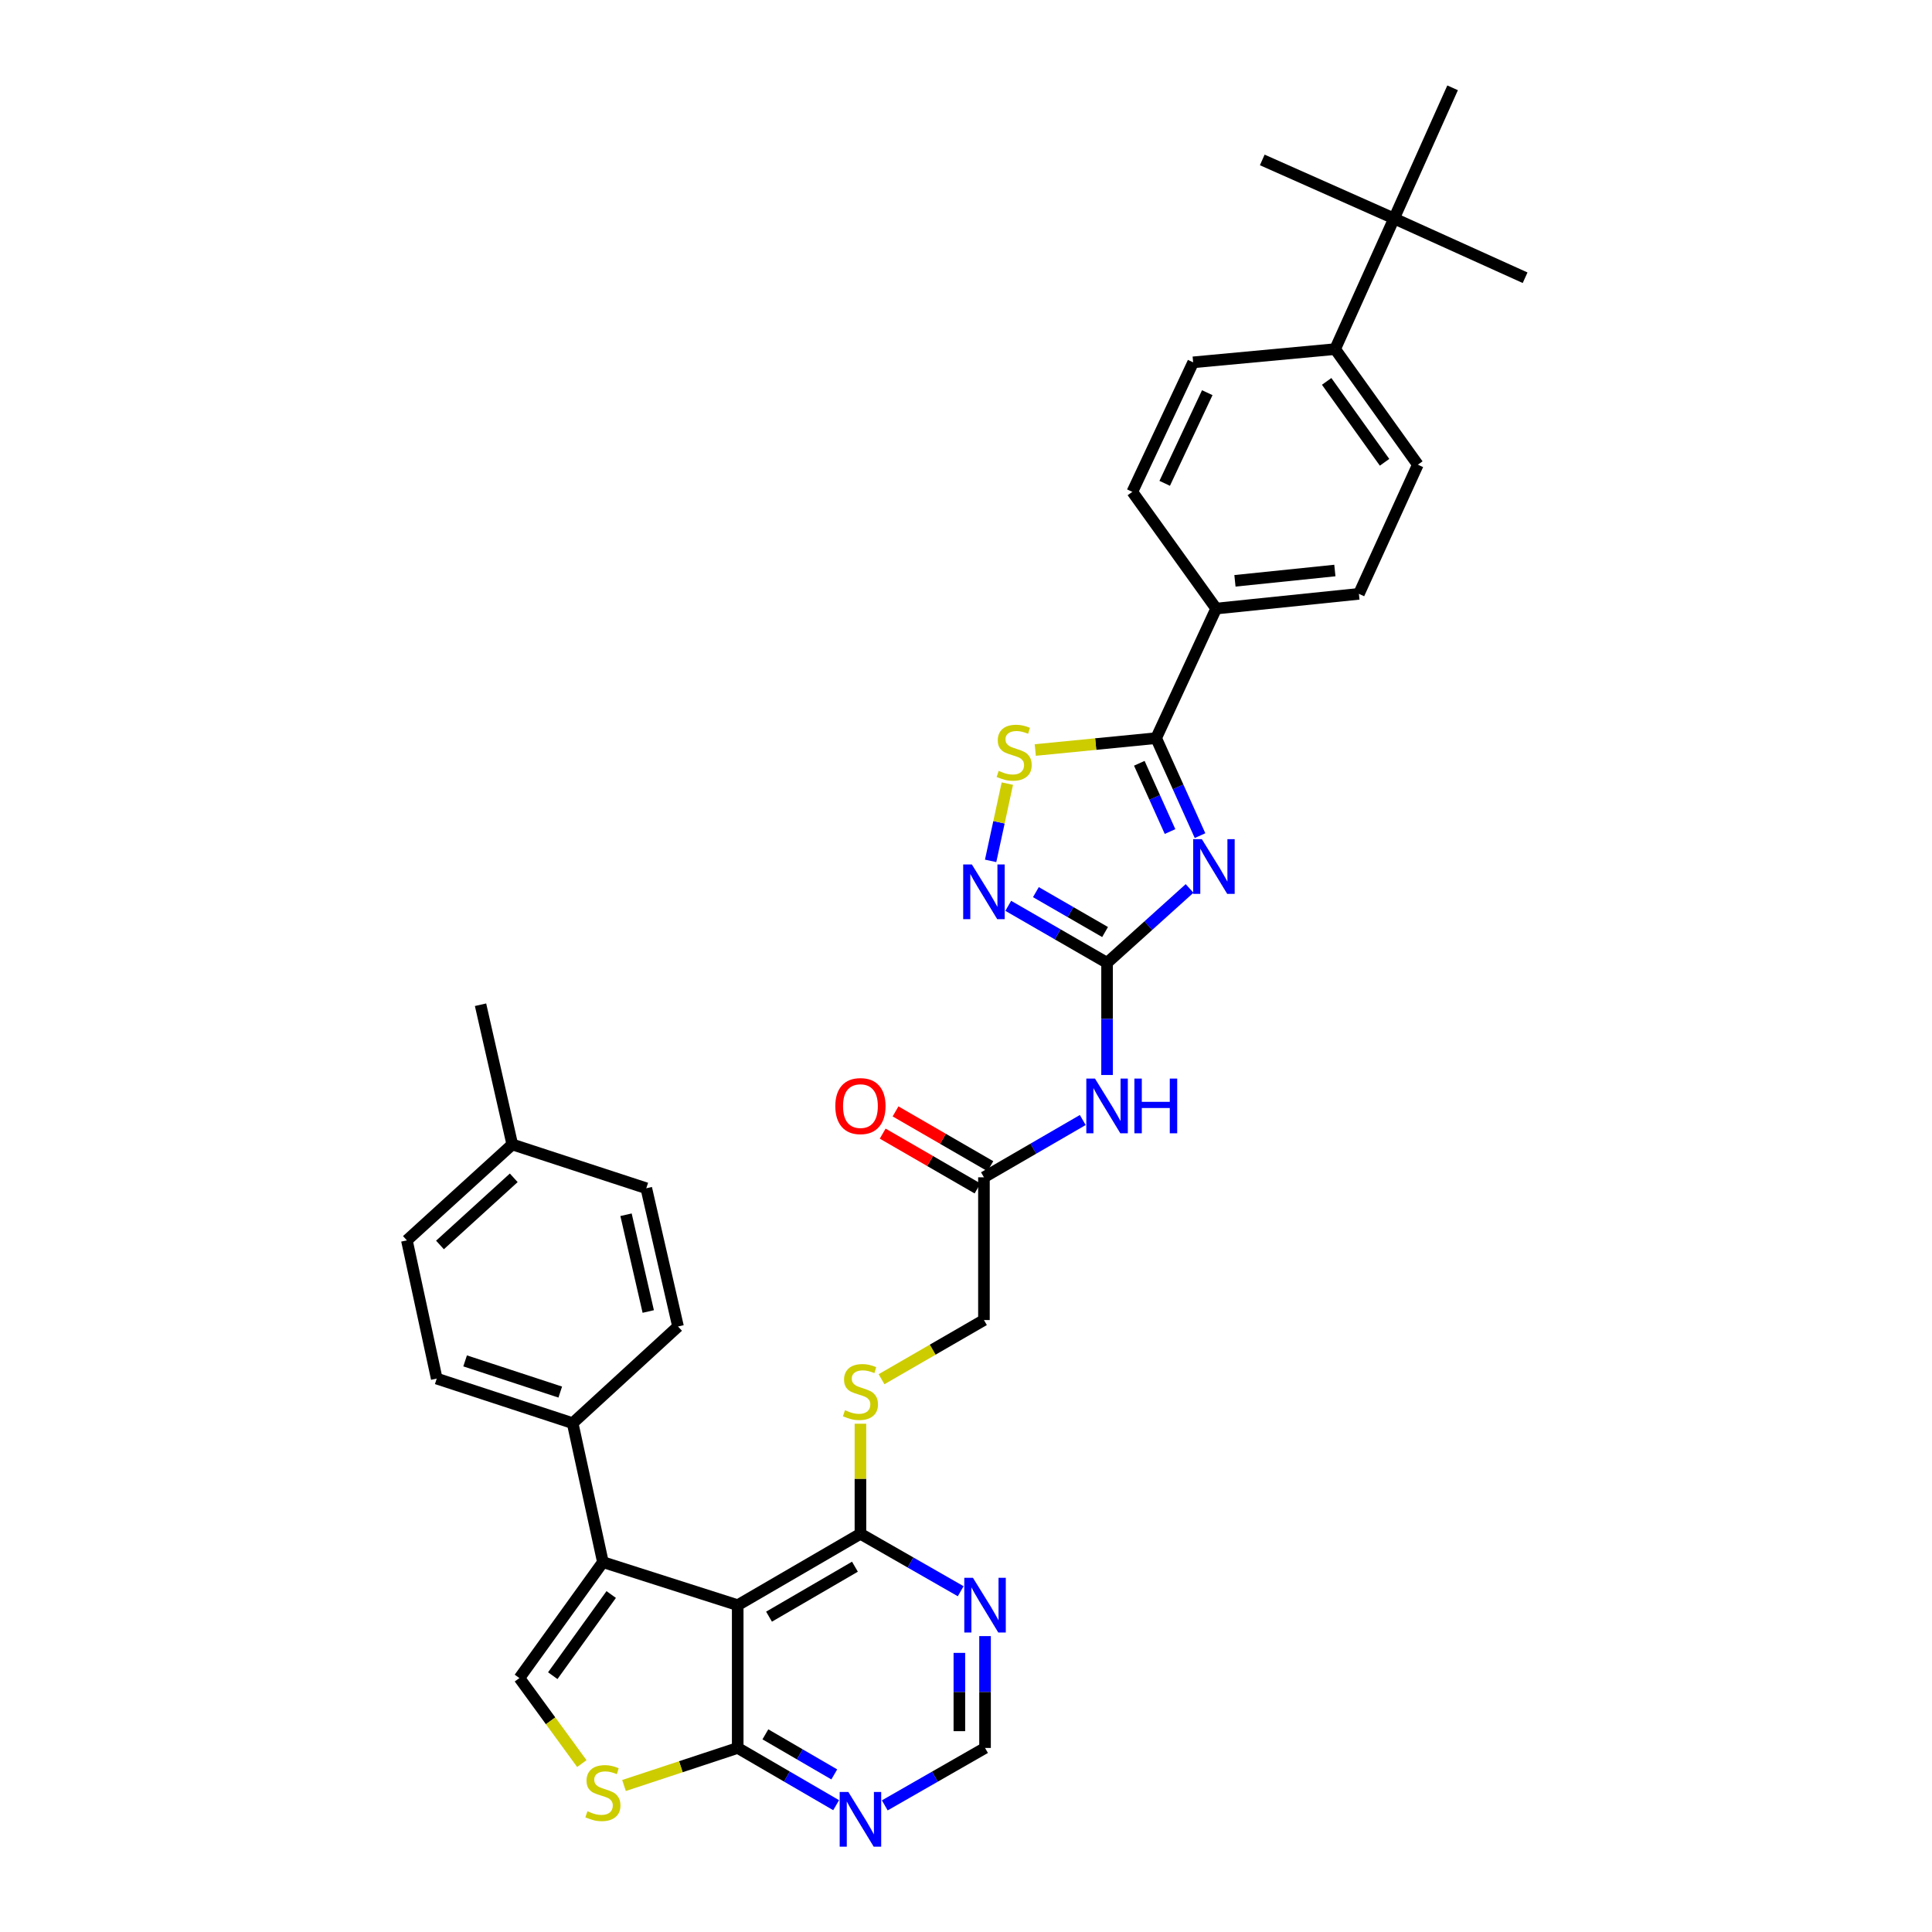 <?xml version='1.0' encoding='iso-8859-1'?>
<svg version='1.1' baseProfile='full'
              xmlns='http://www.w3.org/2000/svg'
                      xmlns:rdkit='http://www.rdkit.org/xml'
                      xmlns:xlink='http://www.w3.org/1999/xlink'
                  xml:space='preserve'
width='1000px' height='1000px' viewBox='0 0 1000 1000'>
<!-- END OF HEADER -->
<rect style='opacity:1.0;fill:#FFFFFF;stroke:none' width='1000' height='1000' x='0' y='0'> </rect>
<path class='bond-0' d='M 615.727,459.859 L 594.372,479.107' style='fill:none;fill-rule:evenodd;stroke:#0000FF;stroke-width:6px;stroke-linecap:butt;stroke-linejoin:miter;stroke-opacity:1' />
<path class='bond-0' d='M 594.372,479.107 L 573.017,498.356' style='fill:none;fill-rule:evenodd;stroke:#000000;stroke-width:6px;stroke-linecap:butt;stroke-linejoin:miter;stroke-opacity:1' />
<path class='bond-3' d='M 621.134,432.518 L 609.774,407.286' style='fill:none;fill-rule:evenodd;stroke:#0000FF;stroke-width:6px;stroke-linecap:butt;stroke-linejoin:miter;stroke-opacity:1' />
<path class='bond-3' d='M 609.774,407.286 L 598.414,382.054' style='fill:none;fill-rule:evenodd;stroke:#000000;stroke-width:6px;stroke-linecap:butt;stroke-linejoin:miter;stroke-opacity:1' />
<path class='bond-3' d='M 605.608,430.404 L 597.656,412.742' style='fill:none;fill-rule:evenodd;stroke:#0000FF;stroke-width:6px;stroke-linecap:butt;stroke-linejoin:miter;stroke-opacity:1' />
<path class='bond-3' d='M 597.656,412.742 L 589.704,395.079' style='fill:none;fill-rule:evenodd;stroke:#000000;stroke-width:6px;stroke-linecap:butt;stroke-linejoin:miter;stroke-opacity:1' />
<path class='bond-4' d='M 573.017,498.356 L 547.442,483.605' style='fill:none;fill-rule:evenodd;stroke:#000000;stroke-width:6px;stroke-linecap:butt;stroke-linejoin:miter;stroke-opacity:1' />
<path class='bond-4' d='M 547.442,483.605 L 521.867,468.853' style='fill:none;fill-rule:evenodd;stroke:#0000FF;stroke-width:6px;stroke-linecap:butt;stroke-linejoin:miter;stroke-opacity:1' />
<path class='bond-4' d='M 571.984,482.419 L 554.082,472.093' style='fill:none;fill-rule:evenodd;stroke:#000000;stroke-width:6px;stroke-linecap:butt;stroke-linejoin:miter;stroke-opacity:1' />
<path class='bond-4' d='M 554.082,472.093 L 536.179,461.767' style='fill:none;fill-rule:evenodd;stroke:#0000FF;stroke-width:6px;stroke-linecap:butt;stroke-linejoin:miter;stroke-opacity:1' />
<path class='bond-8' d='M 573.017,498.356 L 573.017,527.387' style='fill:none;fill-rule:evenodd;stroke:#000000;stroke-width:6px;stroke-linecap:butt;stroke-linejoin:miter;stroke-opacity:1' />
<path class='bond-8' d='M 573.017,527.387 L 573.017,556.417' style='fill:none;fill-rule:evenodd;stroke:#0000FF;stroke-width:6px;stroke-linecap:butt;stroke-linejoin:miter;stroke-opacity:1' />
<path class='bond-1' d='M 381.837,830.836 L 445.359,793.892' style='fill:none;fill-rule:evenodd;stroke:#000000;stroke-width:6px;stroke-linecap:butt;stroke-linejoin:miter;stroke-opacity:1' />
<path class='bond-1' d='M 398.047,836.782 L 442.512,810.922' style='fill:none;fill-rule:evenodd;stroke:#000000;stroke-width:6px;stroke-linecap:butt;stroke-linejoin:miter;stroke-opacity:1' />
<path class='bond-2' d='M 381.837,830.836 L 312.062,808.555' style='fill:none;fill-rule:evenodd;stroke:#000000;stroke-width:6px;stroke-linecap:butt;stroke-linejoin:miter;stroke-opacity:1' />
<path class='bond-7' d='M 381.837,830.836 L 381.837,904.731' style='fill:none;fill-rule:evenodd;stroke:#000000;stroke-width:6px;stroke-linecap:butt;stroke-linejoin:miter;stroke-opacity:1' />
<path class='bond-6' d='M 312.062,808.555 L 268.843,868.563' style='fill:none;fill-rule:evenodd;stroke:#000000;stroke-width:6px;stroke-linecap:butt;stroke-linejoin:miter;stroke-opacity:1' />
<path class='bond-6' d='M 316.362,825.323 L 286.109,867.328' style='fill:none;fill-rule:evenodd;stroke:#000000;stroke-width:6px;stroke-linecap:butt;stroke-linejoin:miter;stroke-opacity:1' />
<path class='bond-14' d='M 312.062,808.555 L 296.403,736.624' style='fill:none;fill-rule:evenodd;stroke:#000000;stroke-width:6px;stroke-linecap:butt;stroke-linejoin:miter;stroke-opacity:1' />
<path class='bond-5' d='M 598.414,382.054 L 567.132,385.131' style='fill:none;fill-rule:evenodd;stroke:#000000;stroke-width:6px;stroke-linecap:butt;stroke-linejoin:miter;stroke-opacity:1' />
<path class='bond-5' d='M 567.132,385.131 L 535.851,388.207' style='fill:none;fill-rule:evenodd;stroke:#CCCC00;stroke-width:6px;stroke-linecap:butt;stroke-linejoin:miter;stroke-opacity:1' />
<path class='bond-16' d='M 598.414,382.054 L 629.488,314.996' style='fill:none;fill-rule:evenodd;stroke:#000000;stroke-width:6px;stroke-linecap:butt;stroke-linejoin:miter;stroke-opacity:1' />
<path class='bond-35' d='M 512.749,445.587 L 517.073,425.595' style='fill:none;fill-rule:evenodd;stroke:#0000FF;stroke-width:6px;stroke-linecap:butt;stroke-linejoin:miter;stroke-opacity:1' />
<path class='bond-35' d='M 517.073,425.595 L 521.396,405.602' style='fill:none;fill-rule:evenodd;stroke:#CCCC00;stroke-width:6px;stroke-linecap:butt;stroke-linejoin:miter;stroke-opacity:1' />
<path class='bond-38' d='M 268.843,868.563 L 284.996,890.696' style='fill:none;fill-rule:evenodd;stroke:#000000;stroke-width:6px;stroke-linecap:butt;stroke-linejoin:miter;stroke-opacity:1' />
<path class='bond-38' d='M 284.996,890.696 L 301.149,912.828' style='fill:none;fill-rule:evenodd;stroke:#CCCC00;stroke-width:6px;stroke-linecap:butt;stroke-linejoin:miter;stroke-opacity:1' />
<path class='bond-9' d='M 381.837,904.731 L 352.408,914.453' style='fill:none;fill-rule:evenodd;stroke:#000000;stroke-width:6px;stroke-linecap:butt;stroke-linejoin:miter;stroke-opacity:1' />
<path class='bond-9' d='M 352.408,914.453 L 322.979,924.174' style='fill:none;fill-rule:evenodd;stroke:#CCCC00;stroke-width:6px;stroke-linecap:butt;stroke-linejoin:miter;stroke-opacity:1' />
<path class='bond-37' d='M 381.837,904.731 L 407.31,919.546' style='fill:none;fill-rule:evenodd;stroke:#000000;stroke-width:6px;stroke-linecap:butt;stroke-linejoin:miter;stroke-opacity:1' />
<path class='bond-37' d='M 407.31,919.546 L 432.782,934.361' style='fill:none;fill-rule:evenodd;stroke:#0000FF;stroke-width:6px;stroke-linecap:butt;stroke-linejoin:miter;stroke-opacity:1' />
<path class='bond-37' d='M 396.16,897.688 L 413.991,908.058' style='fill:none;fill-rule:evenodd;stroke:#000000;stroke-width:6px;stroke-linecap:butt;stroke-linejoin:miter;stroke-opacity:1' />
<path class='bond-37' d='M 413.991,908.058 L 431.822,918.429' style='fill:none;fill-rule:evenodd;stroke:#0000FF;stroke-width:6px;stroke-linecap:butt;stroke-linejoin:miter;stroke-opacity:1' />
<path class='bond-13' d='M 560.435,579.722 L 534.861,594.547' style='fill:none;fill-rule:evenodd;stroke:#0000FF;stroke-width:6px;stroke-linecap:butt;stroke-linejoin:miter;stroke-opacity:1' />
<path class='bond-13' d='M 534.861,594.547 L 509.288,609.373' style='fill:none;fill-rule:evenodd;stroke:#000000;stroke-width:6px;stroke-linecap:butt;stroke-linejoin:miter;stroke-opacity:1' />
<path class='bond-10' d='M 445.359,793.892 L 445.359,765.406' style='fill:none;fill-rule:evenodd;stroke:#000000;stroke-width:6px;stroke-linecap:butt;stroke-linejoin:miter;stroke-opacity:1' />
<path class='bond-10' d='M 445.359,765.406 L 445.359,736.919' style='fill:none;fill-rule:evenodd;stroke:#CCCC00;stroke-width:6px;stroke-linecap:butt;stroke-linejoin:miter;stroke-opacity:1' />
<path class='bond-12' d='M 445.359,793.892 L 471.309,808.756' style='fill:none;fill-rule:evenodd;stroke:#000000;stroke-width:6px;stroke-linecap:butt;stroke-linejoin:miter;stroke-opacity:1' />
<path class='bond-12' d='M 471.309,808.756 L 497.258,823.62' style='fill:none;fill-rule:evenodd;stroke:#0000FF;stroke-width:6px;stroke-linecap:butt;stroke-linejoin:miter;stroke-opacity:1' />
<path class='bond-11' d='M 457.958,934.459 L 483.907,919.595' style='fill:none;fill-rule:evenodd;stroke:#0000FF;stroke-width:6px;stroke-linecap:butt;stroke-linejoin:miter;stroke-opacity:1' />
<path class='bond-11' d='M 483.907,919.595 L 509.856,904.731' style='fill:none;fill-rule:evenodd;stroke:#000000;stroke-width:6px;stroke-linecap:butt;stroke-linejoin:miter;stroke-opacity:1' />
<path class='bond-17' d='M 509.856,846.844 L 509.856,875.788' style='fill:none;fill-rule:evenodd;stroke:#0000FF;stroke-width:6px;stroke-linecap:butt;stroke-linejoin:miter;stroke-opacity:1' />
<path class='bond-17' d='M 509.856,875.788 L 509.856,904.731' style='fill:none;fill-rule:evenodd;stroke:#000000;stroke-width:6px;stroke-linecap:butt;stroke-linejoin:miter;stroke-opacity:1' />
<path class='bond-17' d='M 496.567,855.527 L 496.567,875.788' style='fill:none;fill-rule:evenodd;stroke:#0000FF;stroke-width:6px;stroke-linecap:butt;stroke-linejoin:miter;stroke-opacity:1' />
<path class='bond-17' d='M 496.567,875.788 L 496.567,896.048' style='fill:none;fill-rule:evenodd;stroke:#000000;stroke-width:6px;stroke-linecap:butt;stroke-linejoin:miter;stroke-opacity:1' />
<path class='bond-20' d='M 512.612,603.62 L 488.071,589.437' style='fill:none;fill-rule:evenodd;stroke:#000000;stroke-width:6px;stroke-linecap:butt;stroke-linejoin:miter;stroke-opacity:1' />
<path class='bond-20' d='M 488.071,589.437 L 463.53,575.255' style='fill:none;fill-rule:evenodd;stroke:#FF0000;stroke-width:6px;stroke-linecap:butt;stroke-linejoin:miter;stroke-opacity:1' />
<path class='bond-20' d='M 505.963,615.126 L 481.422,600.943' style='fill:none;fill-rule:evenodd;stroke:#000000;stroke-width:6px;stroke-linecap:butt;stroke-linejoin:miter;stroke-opacity:1' />
<path class='bond-20' d='M 481.422,600.943 L 456.881,586.761' style='fill:none;fill-rule:evenodd;stroke:#FF0000;stroke-width:6px;stroke-linecap:butt;stroke-linejoin:miter;stroke-opacity:1' />
<path class='bond-25' d='M 509.288,609.373 L 509.288,683.253' style='fill:none;fill-rule:evenodd;stroke:#000000;stroke-width:6px;stroke-linecap:butt;stroke-linejoin:miter;stroke-opacity:1' />
<path class='bond-26' d='M 296.403,736.624 L 226.051,713.56' style='fill:none;fill-rule:evenodd;stroke:#000000;stroke-width:6px;stroke-linecap:butt;stroke-linejoin:miter;stroke-opacity:1' />
<path class='bond-26' d='M 289.99,720.536 L 240.744,704.391' style='fill:none;fill-rule:evenodd;stroke:#000000;stroke-width:6px;stroke-linecap:butt;stroke-linejoin:miter;stroke-opacity:1' />
<path class='bond-27' d='M 296.403,736.624 L 350.947,686.59' style='fill:none;fill-rule:evenodd;stroke:#000000;stroke-width:6px;stroke-linecap:butt;stroke-linejoin:miter;stroke-opacity:1' />
<path class='bond-15' d='M 456.285,713.883 L 482.786,698.568' style='fill:none;fill-rule:evenodd;stroke:#CCCC00;stroke-width:6px;stroke-linecap:butt;stroke-linejoin:miter;stroke-opacity:1' />
<path class='bond-15' d='M 482.786,698.568 L 509.288,683.253' style='fill:none;fill-rule:evenodd;stroke:#000000;stroke-width:6px;stroke-linecap:butt;stroke-linejoin:miter;stroke-opacity:1' />
<path class='bond-21' d='M 629.488,314.996 L 586.092,254.582' style='fill:none;fill-rule:evenodd;stroke:#000000;stroke-width:6px;stroke-linecap:butt;stroke-linejoin:miter;stroke-opacity:1' />
<path class='bond-22' d='M 629.488,314.996 L 703.368,307.376' style='fill:none;fill-rule:evenodd;stroke:#000000;stroke-width:6px;stroke-linecap:butt;stroke-linejoin:miter;stroke-opacity:1' />
<path class='bond-22' d='M 639.207,300.634 L 690.923,295.3' style='fill:none;fill-rule:evenodd;stroke:#000000;stroke-width:6px;stroke-linecap:butt;stroke-linejoin:miter;stroke-opacity:1' />
<path class='bond-18' d='M 721.56,113.082 L 691.061,180.701' style='fill:none;fill-rule:evenodd;stroke:#000000;stroke-width:6px;stroke-linecap:butt;stroke-linejoin:miter;stroke-opacity:1' />
<path class='bond-31' d='M 721.56,113.082 L 789.394,143.757' style='fill:none;fill-rule:evenodd;stroke:#000000;stroke-width:6px;stroke-linecap:butt;stroke-linejoin:miter;stroke-opacity:1' />
<path class='bond-32' d='M 721.56,113.082 L 653.349,82.775' style='fill:none;fill-rule:evenodd;stroke:#000000;stroke-width:6px;stroke-linecap:butt;stroke-linejoin:miter;stroke-opacity:1' />
<path class='bond-33' d='M 721.56,113.082 L 751.866,45.455' style='fill:none;fill-rule:evenodd;stroke:#000000;stroke-width:6px;stroke-linecap:butt;stroke-linejoin:miter;stroke-opacity:1' />
<path class='bond-19' d='M 691.061,180.701 L 733.874,240.525' style='fill:none;fill-rule:evenodd;stroke:#000000;stroke-width:6px;stroke-linecap:butt;stroke-linejoin:miter;stroke-opacity:1' />
<path class='bond-19' d='M 686.676,197.409 L 716.646,239.285' style='fill:none;fill-rule:evenodd;stroke:#000000;stroke-width:6px;stroke-linecap:butt;stroke-linejoin:miter;stroke-opacity:1' />
<path class='bond-36' d='M 691.061,180.701 L 617.572,187.545' style='fill:none;fill-rule:evenodd;stroke:#000000;stroke-width:6px;stroke-linecap:butt;stroke-linejoin:miter;stroke-opacity:1' />
<path class='bond-24' d='M 586.092,254.582 L 617.572,187.545' style='fill:none;fill-rule:evenodd;stroke:#000000;stroke-width:6px;stroke-linecap:butt;stroke-linejoin:miter;stroke-opacity:1' />
<path class='bond-24' d='M 602.843,250.175 L 624.879,203.249' style='fill:none;fill-rule:evenodd;stroke:#000000;stroke-width:6px;stroke-linecap:butt;stroke-linejoin:miter;stroke-opacity:1' />
<path class='bond-23' d='M 703.368,307.376 L 733.874,240.525' style='fill:none;fill-rule:evenodd;stroke:#000000;stroke-width:6px;stroke-linecap:butt;stroke-linejoin:miter;stroke-opacity:1' />
<path class='bond-29' d='M 226.051,713.56 L 210.606,642.012' style='fill:none;fill-rule:evenodd;stroke:#000000;stroke-width:6px;stroke-linecap:butt;stroke-linejoin:miter;stroke-opacity:1' />
<path class='bond-28' d='M 350.947,686.59 L 334.52,615.043' style='fill:none;fill-rule:evenodd;stroke:#000000;stroke-width:6px;stroke-linecap:butt;stroke-linejoin:miter;stroke-opacity:1' />
<path class='bond-28' d='M 335.531,678.832 L 324.032,628.748' style='fill:none;fill-rule:evenodd;stroke:#000000;stroke-width:6px;stroke-linecap:butt;stroke-linejoin:miter;stroke-opacity:1' />
<path class='bond-30' d='M 334.52,615.043 L 265.151,592.362' style='fill:none;fill-rule:evenodd;stroke:#000000;stroke-width:6px;stroke-linecap:butt;stroke-linejoin:miter;stroke-opacity:1' />
<path class='bond-39' d='M 210.606,642.012 L 265.151,592.362' style='fill:none;fill-rule:evenodd;stroke:#000000;stroke-width:6px;stroke-linecap:butt;stroke-linejoin:miter;stroke-opacity:1' />
<path class='bond-39' d='M 227.734,644.392 L 265.915,609.637' style='fill:none;fill-rule:evenodd;stroke:#000000;stroke-width:6px;stroke-linecap:butt;stroke-linejoin:miter;stroke-opacity:1' />
<path class='bond-34' d='M 265.151,592.362 L 248.724,520.047' style='fill:none;fill-rule:evenodd;stroke:#000000;stroke-width:6px;stroke-linecap:butt;stroke-linejoin:miter;stroke-opacity:1' />
<path  class='atom-0' d='M 622.069 434.34
L 631.349 449.34
Q 632.269 450.82, 633.749 453.5
Q 635.229 456.18, 635.309 456.34
L 635.309 434.34
L 639.069 434.34
L 639.069 462.66
L 635.189 462.66
L 625.229 446.26
Q 624.069 444.34, 622.829 442.14
Q 621.629 439.94, 621.269 439.26
L 621.269 462.66
L 617.589 462.66
L 617.589 434.34
L 622.069 434.34
' fill='#0000FF'/>
<path  class='atom-5' d='M 503.028 447.437
L 512.308 462.437
Q 513.228 463.917, 514.708 466.597
Q 516.188 469.277, 516.268 469.437
L 516.268 447.437
L 520.028 447.437
L 520.028 475.757
L 516.148 475.757
L 506.188 459.357
Q 505.028 457.437, 503.788 455.237
Q 502.588 453.037, 502.228 452.357
L 502.228 475.757
L 498.548 475.757
L 498.548 447.437
L 503.028 447.437
' fill='#0000FF'/>
<path  class='atom-6' d='M 516.925 399.002
Q 517.245 399.122, 518.565 399.682
Q 519.885 400.242, 521.325 400.602
Q 522.805 400.922, 524.245 400.922
Q 526.925 400.922, 528.485 399.642
Q 530.045 398.322, 530.045 396.042
Q 530.045 394.482, 529.245 393.522
Q 528.485 392.562, 527.285 392.042
Q 526.085 391.522, 524.085 390.922
Q 521.565 390.162, 520.045 389.442
Q 518.565 388.722, 517.485 387.202
Q 516.445 385.682, 516.445 383.122
Q 516.445 379.562, 518.845 377.362
Q 521.285 375.162, 526.085 375.162
Q 529.365 375.162, 533.085 376.722
L 532.165 379.802
Q 528.765 378.402, 526.205 378.402
Q 523.445 378.402, 521.925 379.562
Q 520.405 380.682, 520.445 382.642
Q 520.445 384.162, 521.205 385.082
Q 522.005 386.002, 523.125 386.522
Q 524.285 387.042, 526.205 387.642
Q 528.765 388.442, 530.285 389.242
Q 531.805 390.042, 532.885 391.682
Q 534.005 393.282, 534.005 396.042
Q 534.005 399.962, 531.365 402.082
Q 528.765 404.162, 524.405 404.162
Q 521.885 404.162, 519.965 403.602
Q 518.085 403.082, 515.845 402.162
L 516.925 399.002
' fill='#CCCC00'/>
<path  class='atom-9' d='M 566.757 558.269
L 576.037 573.269
Q 576.957 574.749, 578.437 577.429
Q 579.917 580.109, 579.997 580.269
L 579.997 558.269
L 583.757 558.269
L 583.757 586.589
L 579.877 586.589
L 569.917 570.189
Q 568.757 568.269, 567.517 566.069
Q 566.317 563.869, 565.957 563.189
L 565.957 586.589
L 562.277 586.589
L 562.277 558.269
L 566.757 558.269
' fill='#0000FF'/>
<path  class='atom-9' d='M 587.157 558.269
L 590.997 558.269
L 590.997 570.309
L 605.477 570.309
L 605.477 558.269
L 609.317 558.269
L 609.317 586.589
L 605.477 586.589
L 605.477 573.509
L 590.997 573.509
L 590.997 586.589
L 587.157 586.589
L 587.157 558.269
' fill='#0000FF'/>
<path  class='atom-10' d='M 304.062 937.501
Q 304.382 937.621, 305.702 938.181
Q 307.022 938.741, 308.462 939.101
Q 309.942 939.421, 311.382 939.421
Q 314.062 939.421, 315.622 938.141
Q 317.182 936.821, 317.182 934.541
Q 317.182 932.981, 316.382 932.021
Q 315.622 931.061, 314.422 930.541
Q 313.222 930.021, 311.222 929.421
Q 308.702 928.661, 307.182 927.941
Q 305.702 927.221, 304.622 925.701
Q 303.582 924.181, 303.582 921.621
Q 303.582 918.061, 305.982 915.861
Q 308.422 913.661, 313.222 913.661
Q 316.502 913.661, 320.222 915.221
L 319.302 918.301
Q 315.902 916.901, 313.342 916.901
Q 310.582 916.901, 309.062 918.061
Q 307.542 919.181, 307.582 921.141
Q 307.582 922.661, 308.342 923.581
Q 309.142 924.501, 310.262 925.021
Q 311.422 925.541, 313.342 926.141
Q 315.902 926.941, 317.422 927.741
Q 318.942 928.541, 320.022 930.181
Q 321.142 931.781, 321.142 934.541
Q 321.142 938.461, 318.502 940.581
Q 315.902 942.661, 311.542 942.661
Q 309.022 942.661, 307.102 942.101
Q 305.222 941.581, 302.982 940.661
L 304.062 937.501
' fill='#CCCC00'/>
<path  class='atom-12' d='M 439.099 927.515
L 448.379 942.515
Q 449.299 943.995, 450.779 946.675
Q 452.259 949.355, 452.339 949.515
L 452.339 927.515
L 456.099 927.515
L 456.099 955.835
L 452.219 955.835
L 442.259 939.435
Q 441.099 937.515, 439.859 935.315
Q 438.659 933.115, 438.299 932.435
L 438.299 955.835
L 434.619 955.835
L 434.619 927.515
L 439.099 927.515
' fill='#0000FF'/>
<path  class='atom-13' d='M 503.596 816.676
L 512.876 831.676
Q 513.796 833.156, 515.276 835.836
Q 516.756 838.516, 516.836 838.676
L 516.836 816.676
L 520.596 816.676
L 520.596 844.996
L 516.716 844.996
L 506.756 828.596
Q 505.596 826.676, 504.356 824.476
Q 503.156 822.276, 502.796 821.596
L 502.796 844.996
L 499.116 844.996
L 499.116 816.676
L 503.596 816.676
' fill='#0000FF'/>
<path  class='atom-16' d='M 437.359 729.917
Q 437.679 730.037, 438.999 730.597
Q 440.319 731.157, 441.759 731.517
Q 443.239 731.837, 444.679 731.837
Q 447.359 731.837, 448.919 730.557
Q 450.479 729.237, 450.479 726.957
Q 450.479 725.397, 449.679 724.437
Q 448.919 723.477, 447.719 722.957
Q 446.519 722.437, 444.519 721.837
Q 441.999 721.077, 440.479 720.357
Q 438.999 719.637, 437.919 718.117
Q 436.879 716.597, 436.879 714.037
Q 436.879 710.477, 439.279 708.277
Q 441.719 706.077, 446.519 706.077
Q 449.799 706.077, 453.519 707.637
L 452.599 710.717
Q 449.199 709.317, 446.639 709.317
Q 443.879 709.317, 442.359 710.477
Q 440.839 711.597, 440.879 713.557
Q 440.879 715.077, 441.639 715.997
Q 442.439 716.917, 443.559 717.437
Q 444.719 717.957, 446.639 718.557
Q 449.199 719.357, 450.719 720.157
Q 452.239 720.957, 453.319 722.597
Q 454.439 724.197, 454.439 726.957
Q 454.439 730.877, 451.799 732.997
Q 449.199 735.077, 444.839 735.077
Q 442.319 735.077, 440.399 734.517
Q 438.519 733.997, 436.279 733.077
L 437.359 729.917
' fill='#CCCC00'/>
<path  class='atom-21' d='M 432.359 572.509
Q 432.359 565.709, 435.719 561.909
Q 439.079 558.109, 445.359 558.109
Q 451.639 558.109, 454.999 561.909
Q 458.359 565.709, 458.359 572.509
Q 458.359 579.389, 454.959 583.309
Q 451.559 587.189, 445.359 587.189
Q 439.119 587.189, 435.719 583.309
Q 432.359 579.429, 432.359 572.509
M 445.359 583.989
Q 449.679 583.989, 451.999 581.109
Q 454.359 578.189, 454.359 572.509
Q 454.359 566.949, 451.999 564.149
Q 449.679 561.309, 445.359 561.309
Q 441.039 561.309, 438.679 564.109
Q 436.359 566.909, 436.359 572.509
Q 436.359 578.229, 438.679 581.109
Q 441.039 583.989, 445.359 583.989
' fill='#FF0000'/>
</svg>
